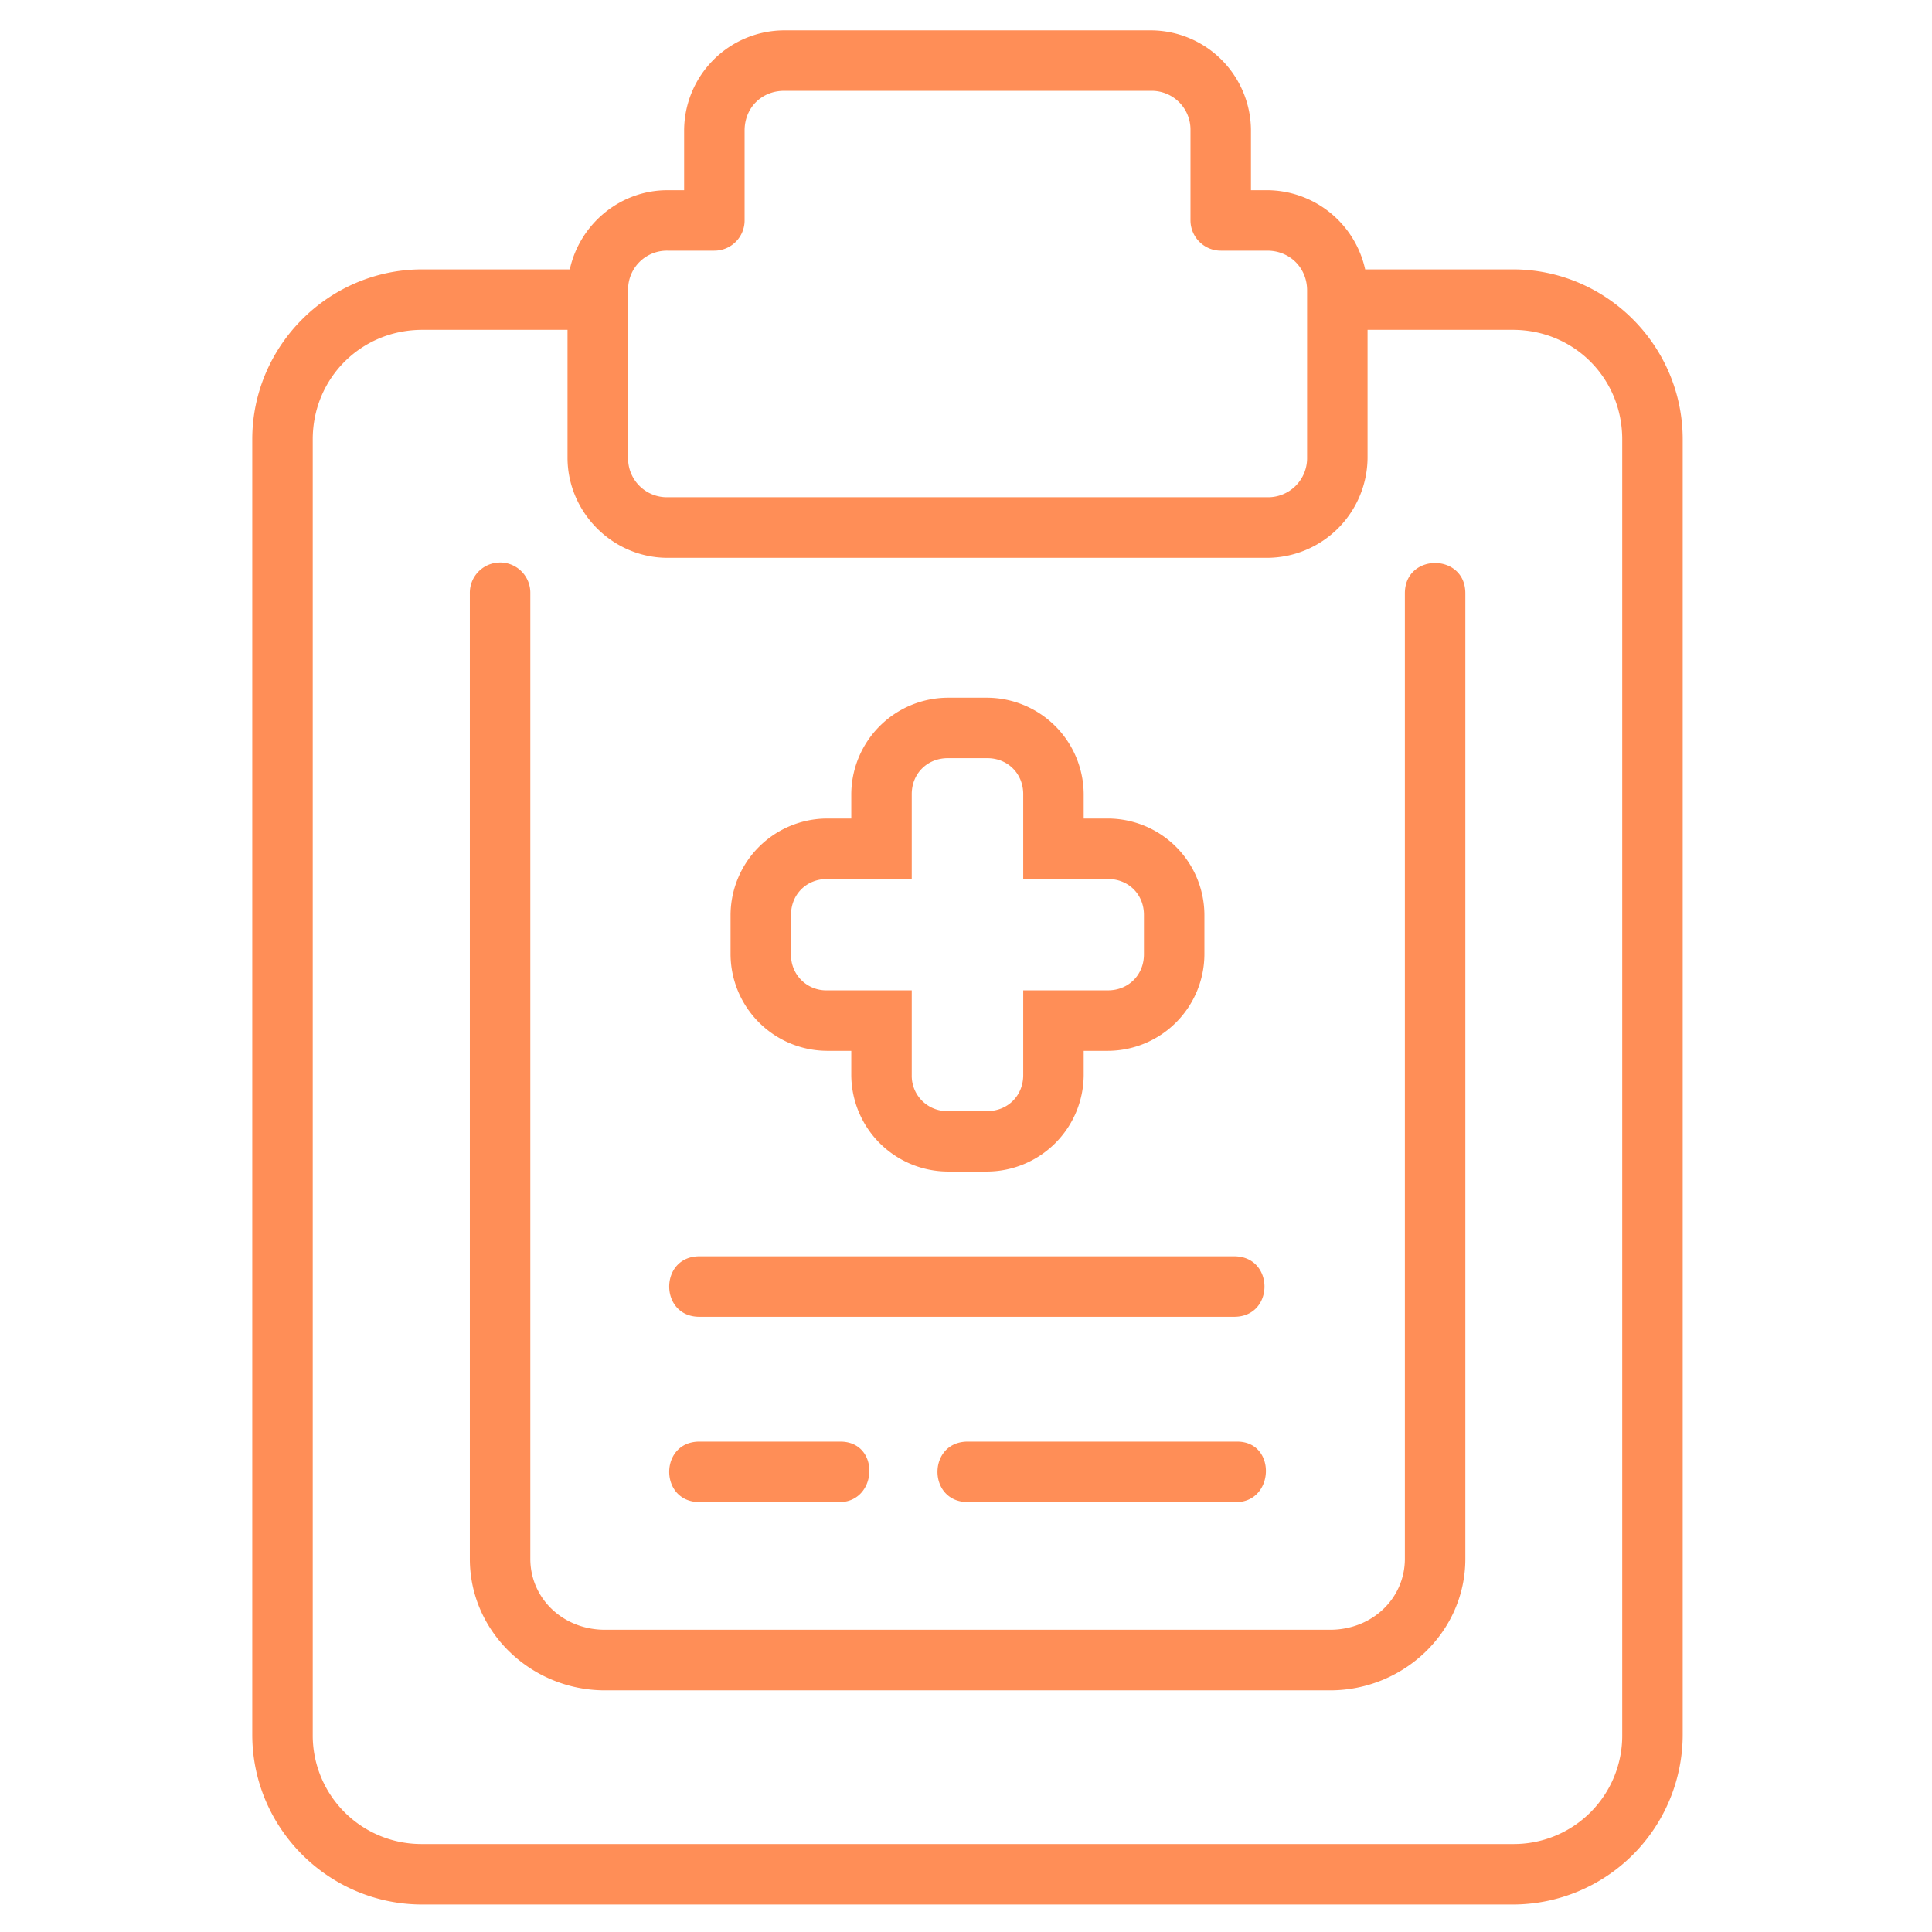 <svg xmlns="http://www.w3.org/2000/svg" version="1.1" xmlns:xlink="http://www.w3.org/1999/xlink" width="512" height="512" x="0" y="0" viewBox="0 0 16.933 16.933" style="enable-background:new 0 0 512 512" xml:space="preserve" class=""><g><path d="M6.872.266a.88.88 0 0 0-.876.876v.525H5.85c-.418 0-.77.3-.856.694H3.701c-.82 0-1.49.67-1.49 1.49v11.352c0 .821.67 1.489 1.49 1.489h9.558a1.49 1.49 0 0 0 1.489-1.489V3.851c0-.82-.668-1.49-1.489-1.49h-1.294a.884.884 0 0 0-.858-.694h-.143v-.525a.88.88 0 0 0-.876-.876zm0 .53h3.216a.34.34 0 0 1 .346.346v.79c.001.147.12.265.266.265h.407c.197 0 .349.15.349.348V4.01a.342.342 0 0 1-.349.348H5.851a.34.34 0 0 1-.346-.348V2.545a.34.34 0 0 1 .346-.348h.409a.265.265 0 0 0 .266-.264v-.79c0-.198.149-.347.346-.347zm-3.17 2.095h1.272v1.12c0 .48.396.878.877.878h5.256a.883.883 0 0 0 .879-.879V2.891h1.273c.537 0 .959.424.959.96v11.352a.95.95 0 0 1-.959.959H3.701a.952.952 0 0 1-.96-.959V3.851c0-.536.424-.96.96-.96zM4.38 4.93l-.028.002a.265.265 0 0 0-.234.269v8.462c0 .64.538 1.152 1.185 1.152h6.354c.647 0 1.186-.513 1.186-1.152V5.2c0-.354-.53-.354-.53 0v8.462c0 .345-.284.622-.656.622H5.303c-.372 0-.655-.277-.655-.622V5.2a.265.265 0 0 0-.268-.27zm3.927 1.185a.85.85 0 0 0-.846.845v.214h-.213a.849.849 0 0 0-.845.844v.347a.85.85 0 0 0 .845.845h.213v.213a.85.85 0 0 0 .846.845h.346a.85.85 0 0 0 .845-.845v-.213h.213a.849.849 0 0 0 .845-.845v-.347a.848.848 0 0 0-.845-.844h-.213v-.214a.85.85 0 0 0-.845-.845zm0 .53h.346c.18 0 .315.136.315.315v.744h.743c.18 0 .315.135.315.314v.347c0 .179-.135.315-.315.315h-.743v.743c0 .18-.136.315-.315.315h-.346a.309.309 0 0 1-.316-.315v-.743h-.743a.308.308 0 0 1-.315-.315v-.347c0-.18.136-.314.315-.314h.743v-.744c0-.18.136-.315.316-.315zM6.13 11.011c-.353 0-.353.53 0 .53h4.687c.354 0 .354-.53 0-.53zm0 1.624c-.353 0-.353.53 0 .53h1.21c.353.017.383-.53.025-.53H6.13zm2.352 0c-.354 0-.354.53 0 .53h2.335c.354.017.378-.53.026-.53H8.483z" fill="#ff8e57" opacity="1" data-original="#000000" class=""></path></g></svg>